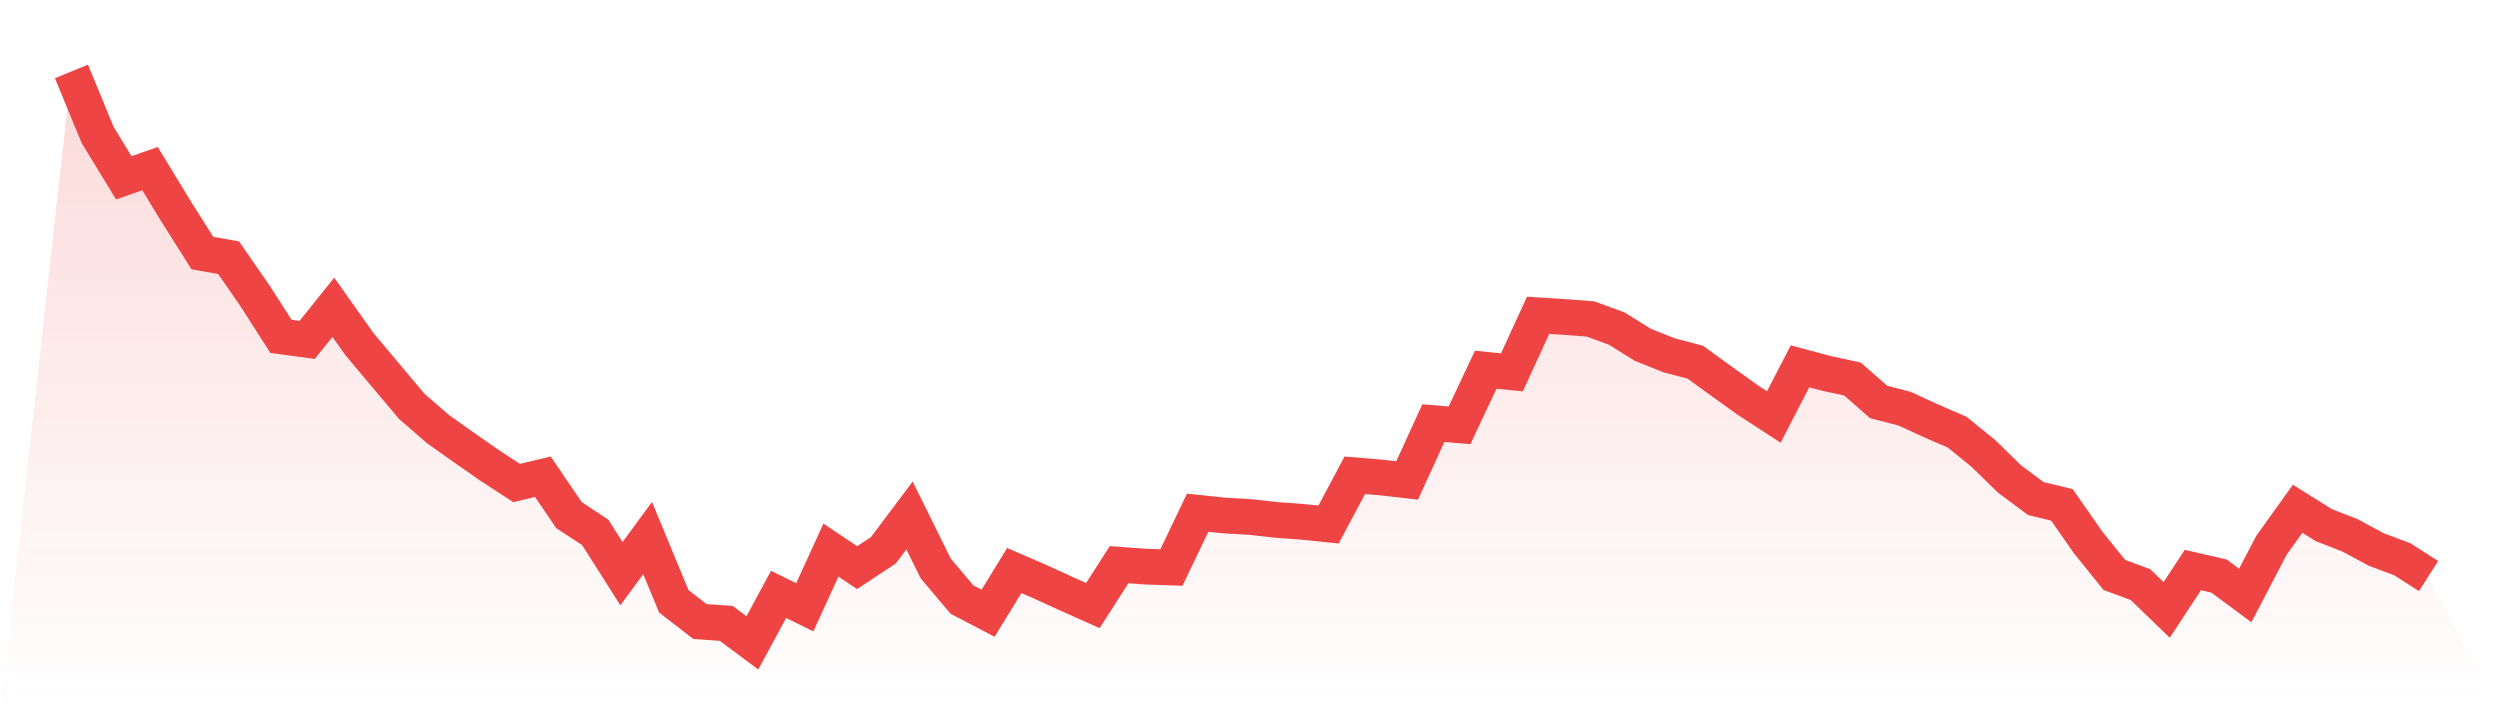 <svg viewBox="0 0 140 40" xmlns="http://www.w3.org/2000/svg">
<defs>
<linearGradient id="gradient" x1="0" x2="0" y1="0" y2="1">
<stop offset="0%" stop-color="#ef4444" stop-opacity="0.2"/>
<stop offset="100%" stop-color="#ef4444" stop-opacity="0"/>
</linearGradient>
</defs>
<path d="M4,4 L4,4 L5.467,7.557 L6.933,9.957 L8.4,9.443 L9.867,11.851 L11.333,14.173 L12.8,14.43 L14.267,16.546 L15.733,18.835 L17.2,19.034 L18.667,17.209 L20.133,19.276 L21.6,21.023 L23.067,22.764 L24.533,24.033 L26,25.075 L27.467,26.095 L28.933,27.049 L30.4,26.697 L31.867,28.851 L33.333,29.813 L34.8,32.125 L36.267,30.131 L37.733,33.673 L39.2,34.808 L40.667,34.908 L42.133,36 L43.6,33.286 L45.067,34.007 L46.533,30.806 L48,31.787 L49.467,30.817 L50.933,28.866 L52.4,31.833 L53.867,33.574 L55.333,34.34 L56.8,31.948 L58.267,32.585 L59.733,33.255 L61.2,33.911 L62.667,31.622 L64.133,31.73 L65.6,31.78 L67.067,28.713 L68.533,28.866 L70,28.951 L71.467,29.115 L72.933,29.223 L74.4,29.372 L75.867,26.616 L77.333,26.739 L78.8,26.904 L80.267,23.695 L81.733,23.818 L83.2,20.705 L84.667,20.851 L86.133,17.658 L87.6,17.75 L89.067,17.861 L90.533,18.398 L92,19.31 L93.467,19.897 L94.933,20.28 L96.4,21.345 L97.867,22.396 L99.333,23.35 L100.8,20.514 L102.267,20.908 L103.733,21.223 L105.2,22.507 L106.667,22.89 L108.133,23.565 L109.6,24.201 L111.067,25.39 L112.533,26.823 L114,27.916 L115.467,28.272 L116.933,30.373 L118.4,32.194 L119.867,32.738 L121.333,34.156 L122.8,31.921 L124.267,32.259 L125.733,33.347 L127.2,30.538 L128.667,28.491 L130.133,29.407 L131.6,29.978 L133.067,30.771 L134.533,31.32 L136,32.259 L140,40 L0,40 z" fill="url(#gradient)"/>
<path d="M4,4 L4,4 L5.467,7.557 L6.933,9.957 L8.4,9.443 L9.867,11.851 L11.333,14.173 L12.8,14.43 L14.267,16.546 L15.733,18.835 L17.2,19.034 L18.667,17.209 L20.133,19.276 L21.6,21.023 L23.067,22.764 L24.533,24.033 L26,25.075 L27.467,26.095 L28.933,27.049 L30.4,26.697 L31.867,28.851 L33.333,29.813 L34.8,32.125 L36.267,30.131 L37.733,33.673 L39.2,34.808 L40.667,34.908 L42.133,36 L43.6,33.286 L45.067,34.007 L46.533,30.806 L48,31.787 L49.467,30.817 L50.933,28.866 L52.4,31.833 L53.867,33.574 L55.333,34.34 L56.8,31.948 L58.267,32.585 L59.733,33.255 L61.2,33.911 L62.667,31.622 L64.133,31.73 L65.6,31.78 L67.067,28.713 L68.533,28.866 L70,28.951 L71.467,29.115 L72.933,29.223 L74.4,29.372 L75.867,26.616 L77.333,26.739 L78.8,26.904 L80.267,23.695 L81.733,23.818 L83.2,20.705 L84.667,20.851 L86.133,17.658 L87.6,17.75 L89.067,17.861 L90.533,18.398 L92,19.31 L93.467,19.897 L94.933,20.28 L96.4,21.345 L97.867,22.396 L99.333,23.35 L100.8,20.514 L102.267,20.908 L103.733,21.223 L105.2,22.507 L106.667,22.89 L108.133,23.565 L109.6,24.201 L111.067,25.39 L112.533,26.823 L114,27.916 L115.467,28.272 L116.933,30.373 L118.4,32.194 L119.867,32.738 L121.333,34.156 L122.8,31.921 L124.267,32.259 L125.733,33.347 L127.2,30.538 L128.667,28.491 L130.133,29.407 L131.6,29.978 L133.067,30.771 L134.533,31.32 L136,32.259" fill="none" stroke="#ef4444" stroke-width="2"/>
</svg>